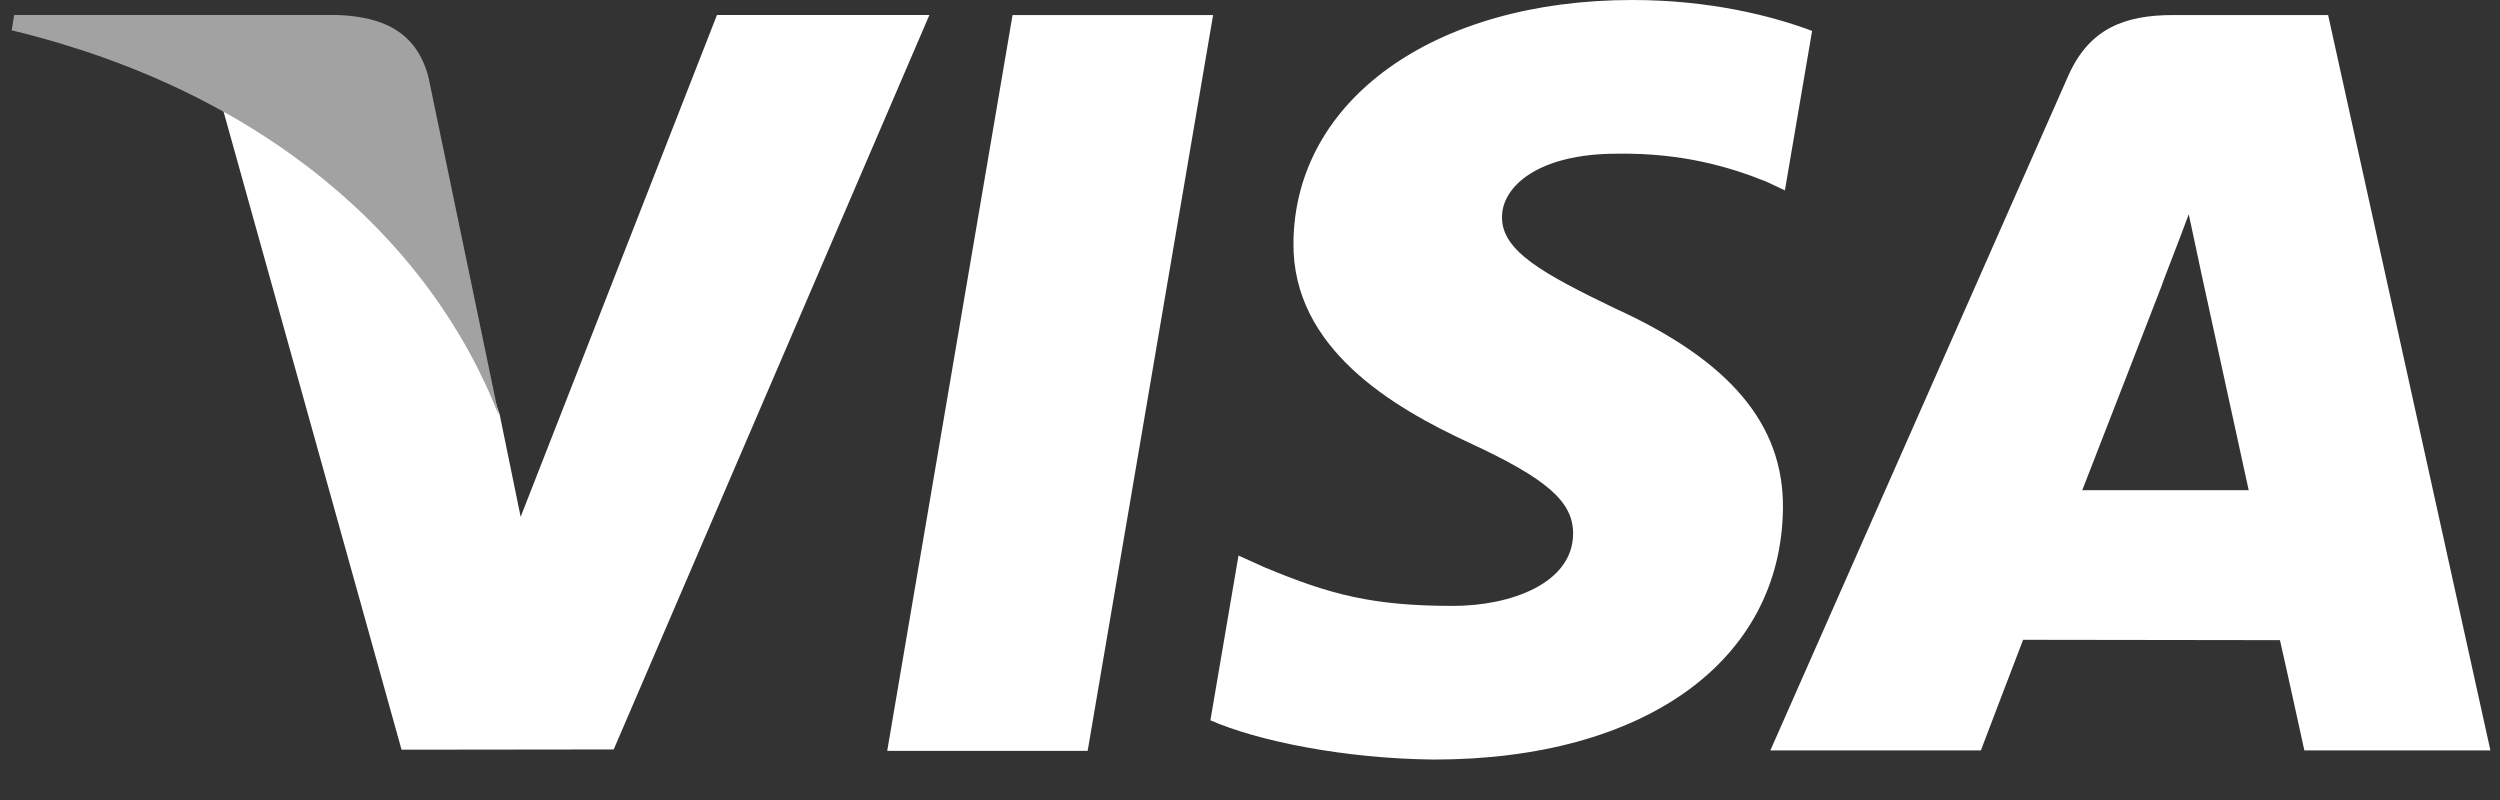 <svg width="50" height="16" viewBox="0 0 50 16" fill="none" xmlns="http://www.w3.org/2000/svg">
    <rect x="0" y="0" width="50" height="16" fill="#333333" stroke="none"/>
    <path d="M17.744 15.018L20.251 0.301H24.262L21.753 15.018H17.744ZM36.242 0.618C35.447 0.32 34.202 0 32.647 0C28.684 0 25.893 1.996 25.869 4.857C25.847 6.971 27.862 8.151 29.384 8.855C30.945 9.577 31.469 10.037 31.462 10.681C31.452 11.667 30.215 12.118 29.062 12.118C27.457 12.118 26.605 11.895 25.288 11.345L24.77 11.111L24.208 14.406C25.145 14.817 26.877 15.173 28.675 15.191C32.891 15.191 35.628 13.218 35.659 10.163C35.674 8.489 34.605 7.215 32.291 6.164C30.89 5.484 30.031 5.029 30.04 4.34C30.04 3.728 30.767 3.074 32.337 3.074C33.648 3.054 34.599 3.34 35.339 3.638L35.698 3.808L36.242 0.618ZM46.562 0.301H43.463C42.503 0.301 41.785 0.563 41.363 1.521L35.407 15.008H39.618C39.618 15.008 40.307 13.195 40.462 12.796C40.923 12.796 45.014 12.803 45.599 12.803C45.718 13.318 46.087 15.008 46.087 15.008H49.808L46.562 0.3V0.301ZM41.645 9.804C41.977 8.956 43.243 5.69 43.243 5.69C43.219 5.729 43.572 4.838 43.775 4.285L44.046 5.554C44.046 5.554 44.814 9.067 44.974 9.804H41.645V9.804ZM14.339 0.301L10.413 10.337L9.995 8.297C9.264 5.946 6.987 3.399 4.441 2.124L8.031 14.994L12.274 14.989L18.588 0.3L14.339 0.3" fill="white"/>
    <path d="M6.751 0.3H0.284L0.233 0.606C5.264 1.824 8.593 4.768 9.975 8.306L8.569 1.543C8.326 0.611 7.622 0.333 6.751 0.3" fill="#A2A2A2"/>
</svg>
